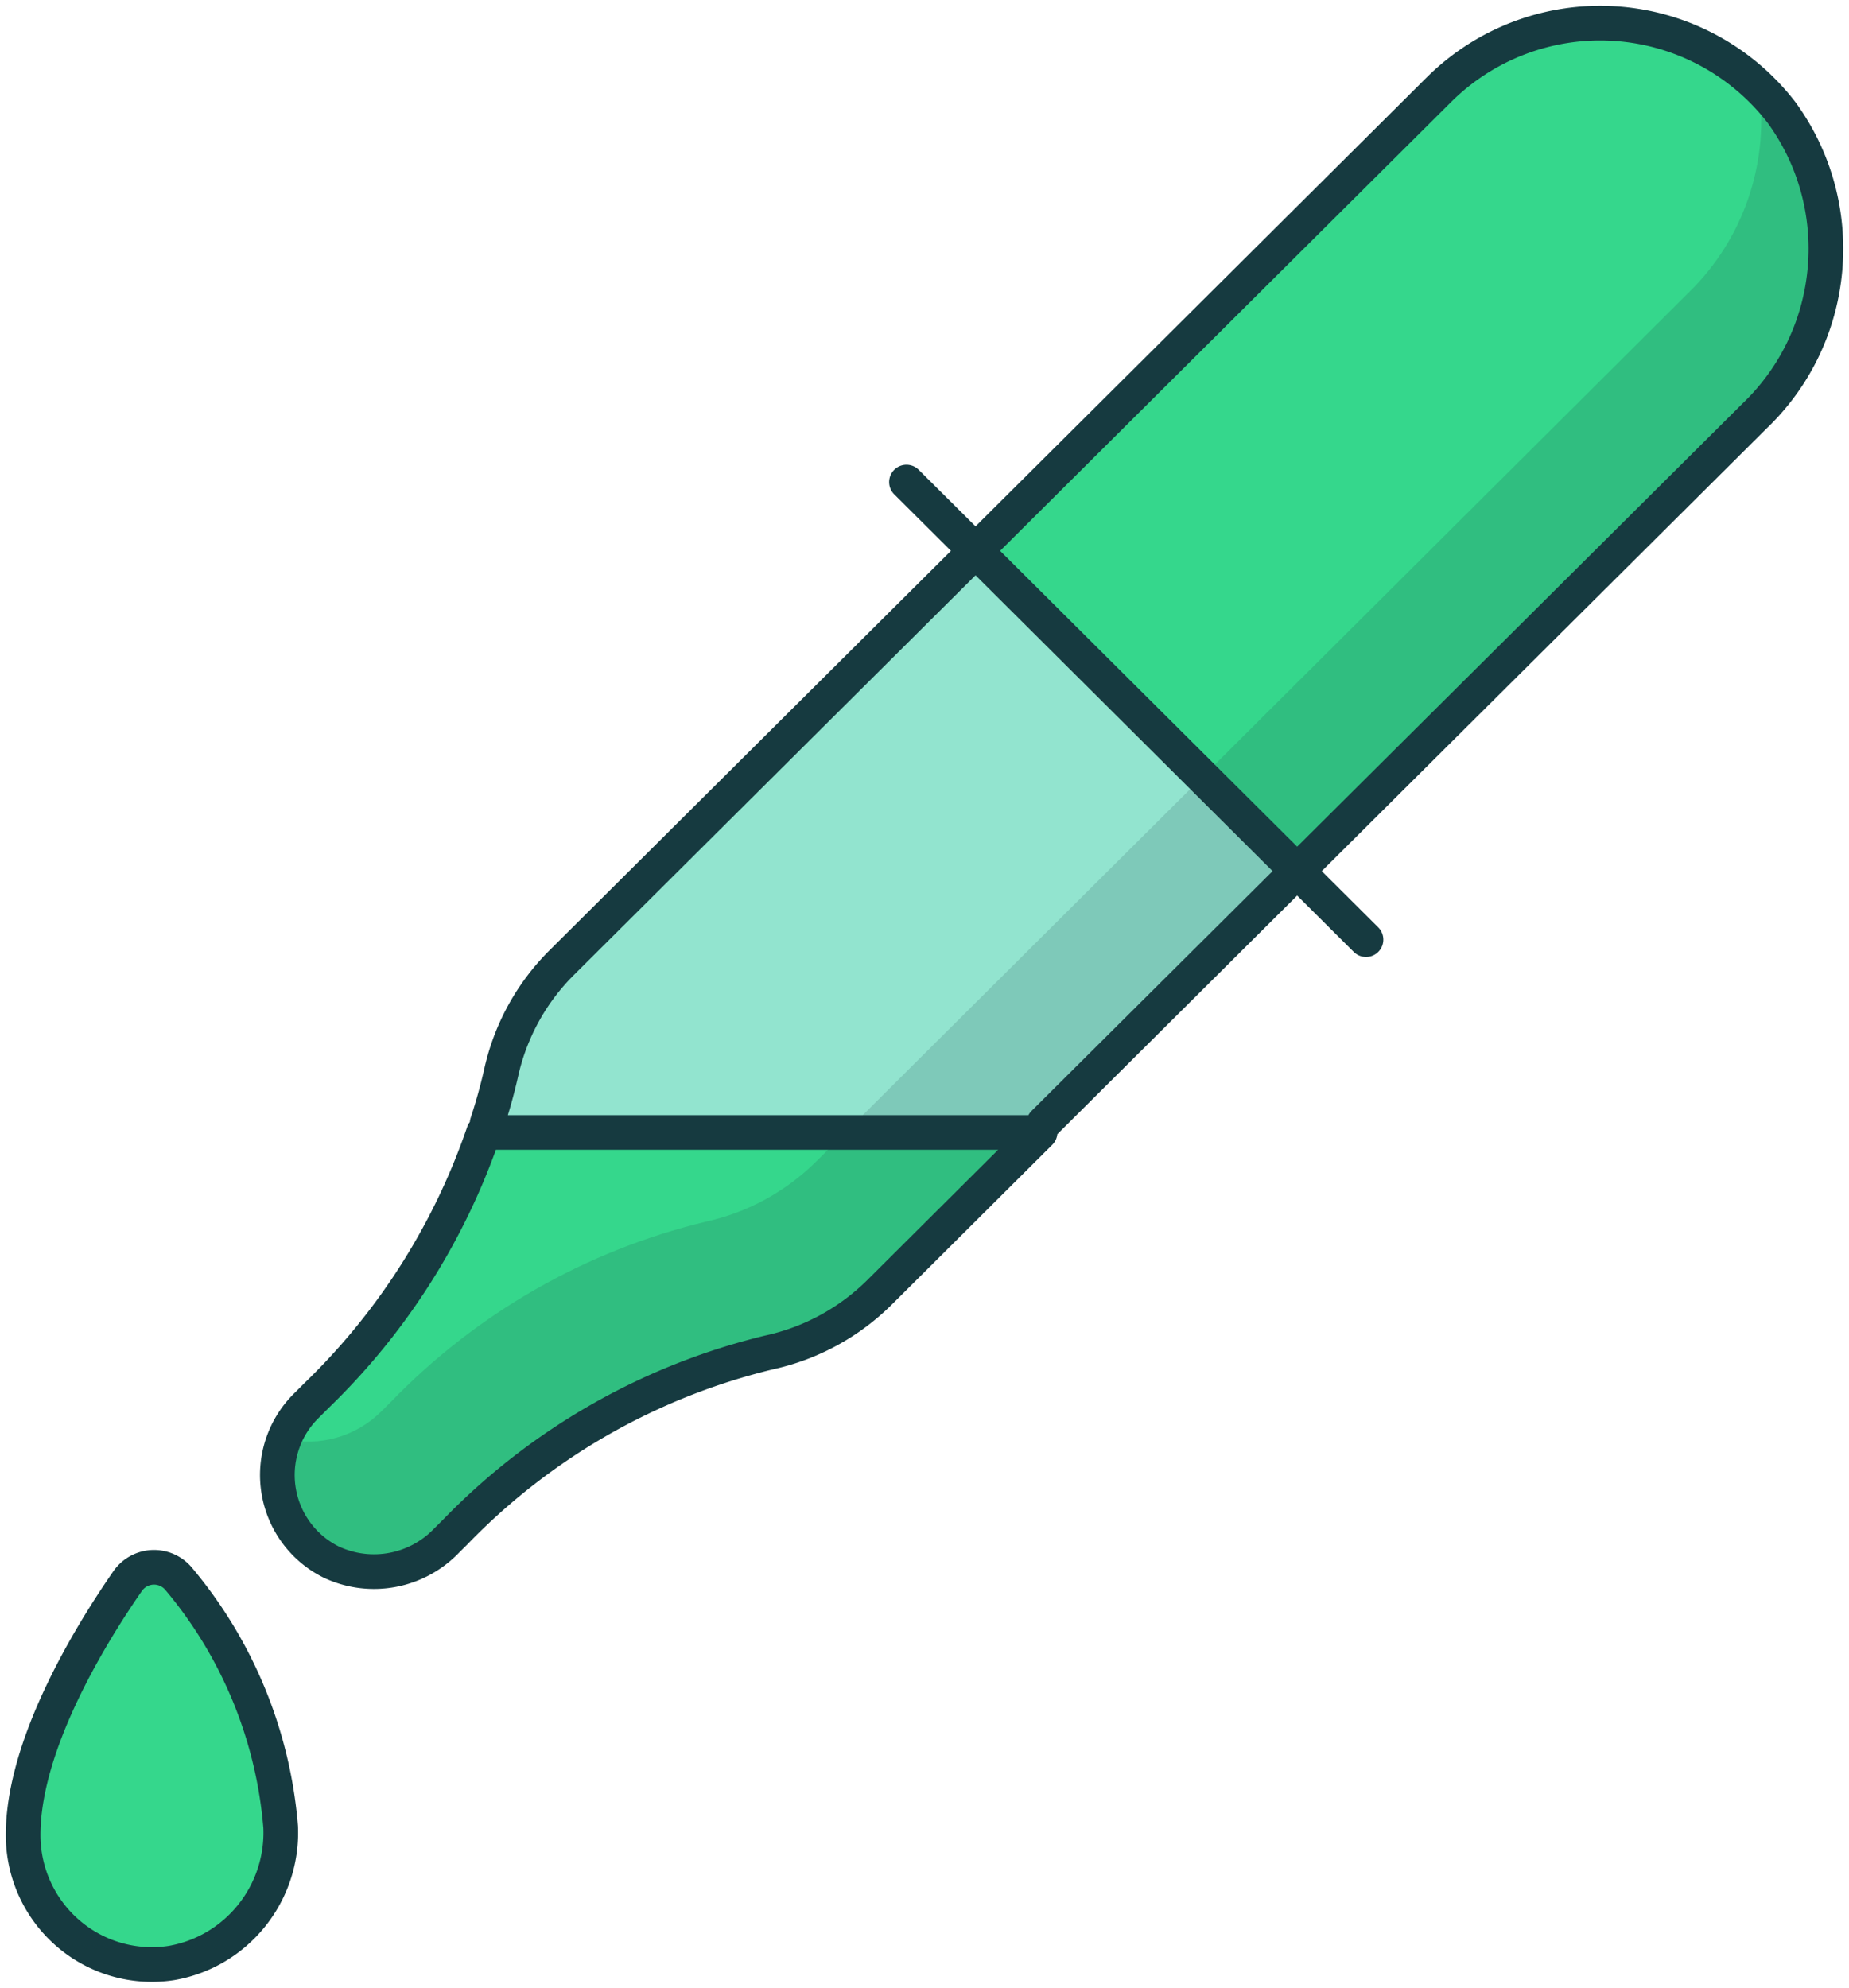 <svg width="80" height="86" viewBox="0 0 80 86" xmlns="http://www.w3.org/2000/svg"><g fill="none" fill-rule="evenodd"><path d="M7.735 68.53c2.523 2.993 4.05 6.694 4.369 10.59.116 2.843-1.9 5.331-4.711 5.815-1.601.245-3.229-.22-4.458-1.273C1.706 82.611 1 81.076 1 79.46c0-3.877 2.901-8.57 4.51-10.873.253-.357.66-.574 1.098-.585.438-.011.856.185 1.127.529zm6.104-8.309l-.508.503c-.951.948-1.385 2.296-1.165 3.619.22 1.323 1.068 2.459 2.275 3.049 1.683.782 3.678.411 4.966-.923l.379-.374c3.69-3.784 8.38-6.447 13.526-7.68 1.807-.391 3.465-1.289 4.779-2.588L45 49H21.004c-1.465 4.253-3.921 8.099-7.165 11.222z" fill="#35D78C" fill-rule="nonzero"/><path d="M24.228 41.981c-1.313 1.318-2.224 2.992-2.624 4.822C21.437 47.544 21.236 48.278 21 49h24.054L56 37.99 42.1 24 24.228 41.981z" fill="#92E4CF" fill-rule="nonzero"/><path d="M77.059 4.885c-1.748-2.265-4.373-3.671-7.214-3.862-2.841-.191-5.629.849-7.66 2.86L42 24.025 55.996 38 75.919 18.12c3.624-3.497 4.112-9.161 1.14-13.235z" fill="#35D78C" fill-rule="nonzero"/><path d="M77.065 5.037c-.286-.367-.597-.713-.931-1.037.37 3.174-.736 6.342-2.998 8.586L53.279 32.367 42.288 43.31l-6.957 6.929c-1.32 1.315-2.985 2.225-4.801 2.622-5.179 1.249-9.899 3.95-13.613 7.79l-.381.379c-1.101 1.124-2.706 1.586-4.232 1.221-.819 2.039.066 4.368 2.029 5.337 1.693.793 3.701.417 4.996-.937l.381-.379c3.714-3.84 8.434-6.543 13.613-7.793 1.818-.397 3.486-1.308 4.808-2.625l6.95-6.926 10.985-10.943 19.863-19.78c3.612-3.48 4.099-9.115 1.137-13.169z" fill="#163A40" fill-rule="nonzero" opacity=".16"/><path d="M39.22 20.858l19.882 19.798M45.16 48.6l30.775-30.621c3.604-3.468 4.09-9.085 1.135-13.126-1.738-2.247-4.348-3.64-7.173-3.83-2.825-.19-5.597.842-7.617 2.836L24.309 41.646c-1.314 1.305-2.227 2.964-2.627 4.777a23.723 23.723 0 01-.605 2.177M7.759 68.347c2.532 3.026 4.064 6.768 4.385 10.708.117 2.875-1.907 5.391-4.728 5.88-1.607.247-3.241-.222-4.474-1.287C1.709 82.584 1 81.032 1 79.399c0-3.92 2.911-8.666 4.526-10.994.254-.361.662-.58 1.102-.592.44-.011.859.187 1.131.534zM13.735 60.343l-.51.508c-.954.958-1.39 2.321-1.168 3.658.221 1.337 1.071 2.485 2.283 3.082 1.689.79 3.691.415 4.983-.933l.38-.378c3.702-3.825 8.408-6.517 13.572-7.763 1.813-.395 3.477-1.303 4.795-2.616L45 49H20.924c-1.47 4.299-3.934 8.186-7.189 11.343h0z" stroke="#163A40" stroke-width="1.5" stroke-linecap="round" stroke-linejoin="round"/></g></svg>